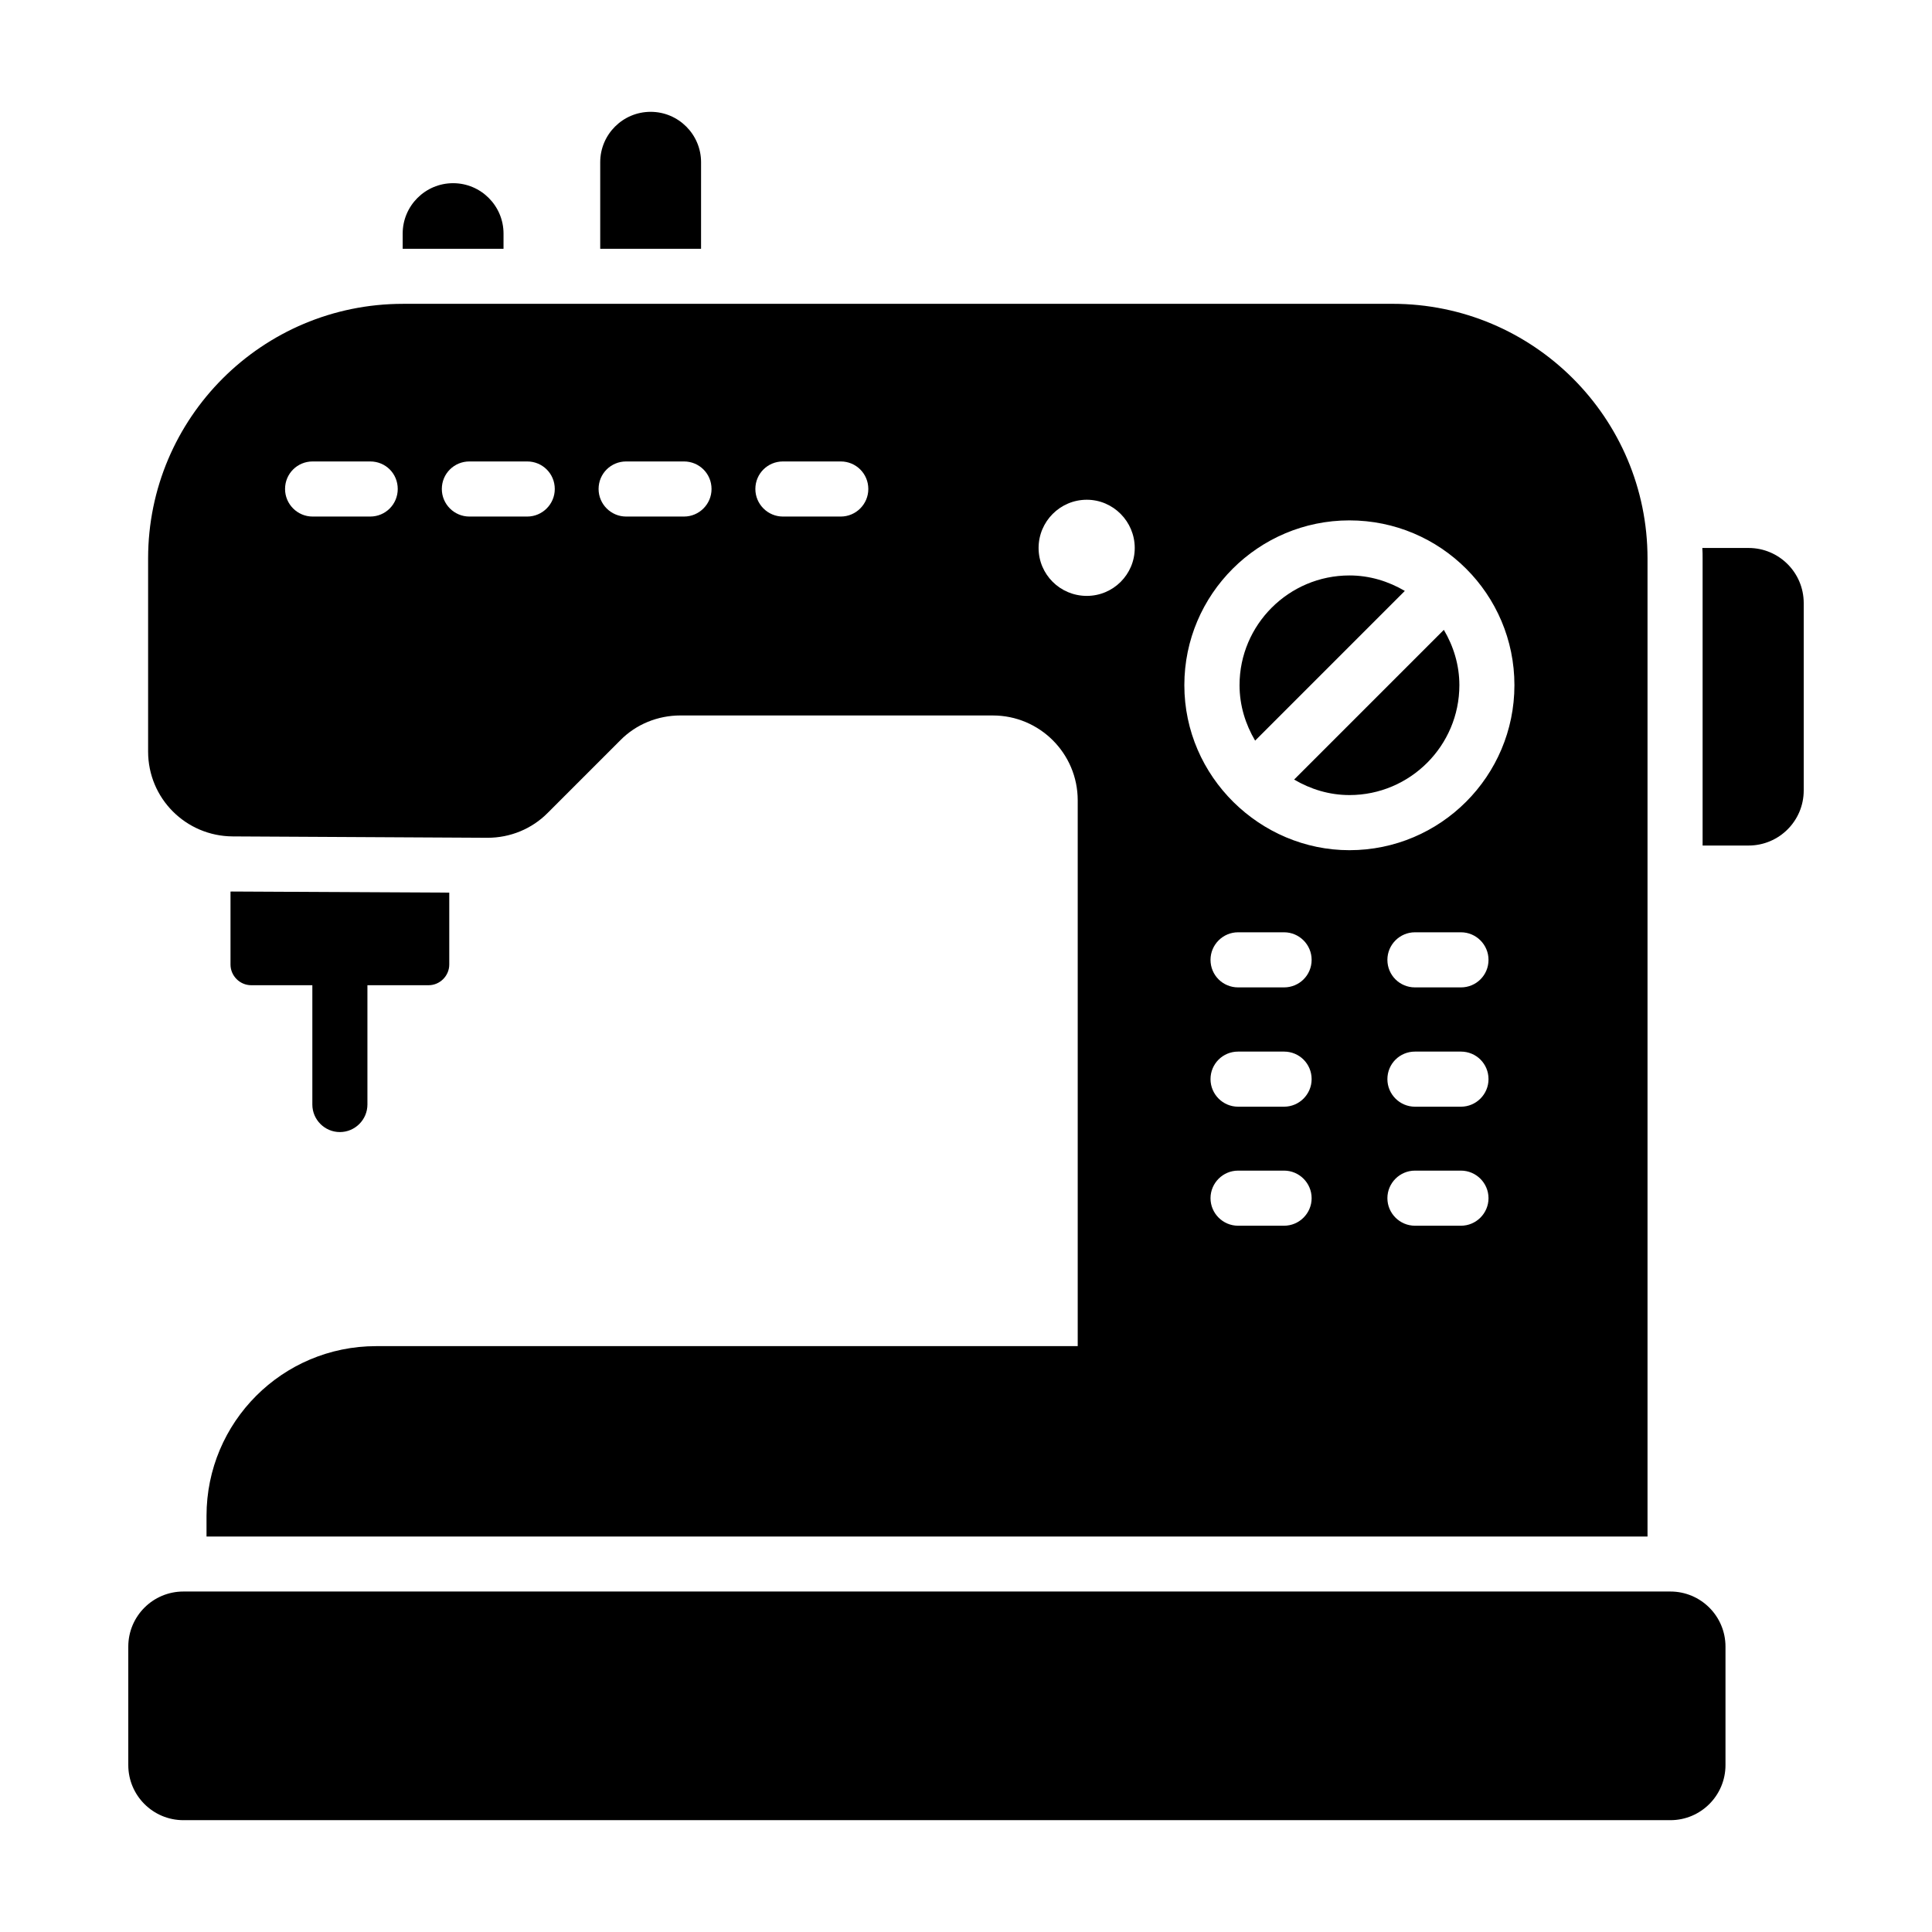 <?xml version="1.0" encoding="UTF-8"?>
<!-- Uploaded to: ICON Repo, www.iconrepo.com, Generator: ICON Repo Mixer Tools -->
<svg fill="#000000" width="800px" height="800px" version="1.1" viewBox="144 144 512 512" xmlns="http://www.w3.org/2000/svg">
 <g>
  <path d="m501.62 354.7c16.059 0 29.129-13.07 29.129-29.129 0-5.367-1.566-10.336-4.117-14.656l-39.676 39.676c4.324 2.547 9.293 4.109 14.664 4.109z"/>
  <path d="m513.06 224.52h-262.27c-37.312 0-67.539 30.23-67.539 67.465v51.184c0 12.414 10.004 22.414 22.414 22.488l67.539 0.363c5.988 0 11.758-2.336 15.992-6.644l19.203-19.203c4.16-4.234 9.93-6.57 15.918-6.57l82.801 0.004c12.414 0 22.488 10.078 22.488 22.488v144.64l-185.9 0.004c-24.898 0-44.977 20.152-44.977 44.977v5.477h381.88v-259.21c-0.004-37.238-30.234-67.469-67.543-67.469zm-270.96 56.371h-15.258c-4.016 0-7.301-3.285-7.301-7.301 0-4.09 3.285-7.301 7.301-7.301h15.262c4.09 0 7.301 3.211 7.301 7.301 0 4.016-3.215 7.301-7.305 7.301zm41.621 0h-15.332c-4.016 0-7.301-3.285-7.301-7.301 0-4.09 3.285-7.301 7.301-7.301h15.332c4.016 0 7.301 3.211 7.301 7.301 0 4.016-3.285 7.301-7.301 7.301zm41.547 0h-15.336c-4.016 0-7.301-3.285-7.301-7.301 0-4.09 3.285-7.301 7.301-7.301h15.332c4.016 0 7.301 3.211 7.301 7.301 0.004 4.016-3.281 7.301-7.297 7.301zm41.543 0h-15.332c-4.016 0-7.301-3.285-7.301-7.301 0-4.09 3.285-7.301 7.301-7.301h15.332c4.016 0 7.301 3.211 7.301 7.301 0.004 4.016-3.281 7.301-7.301 7.301zm65.203 21.027c-7.082 0-12.777-5.695-12.777-12.703s5.695-12.777 12.777-12.777c7.008 0 12.703 5.769 12.703 12.777 0.004 7.008-5.691 12.703-12.703 12.703zm52.281 166.91h-12.195c-4.016 0-7.301-3.285-7.301-7.301s3.285-7.301 7.301-7.301h12.195c4.016 0 7.301 3.285 7.301 7.301s-3.285 7.301-7.301 7.301zm0-31.543h-12.195c-4.016 0-7.301-3.285-7.301-7.301 0-4.09 3.285-7.301 7.301-7.301h12.195c4.016 0 7.301 3.211 7.301 7.301 0 4.016-3.285 7.301-7.301 7.301zm0-31.617h-12.195c-4.016 0-7.301-3.211-7.301-7.301 0-4.016 3.285-7.301 7.301-7.301h12.195c4.016 0 7.301 3.285 7.301 7.301 0 4.09-3.285 7.301-7.301 7.301zm46.875 63.16h-12.195c-4.016 0-7.301-3.285-7.301-7.301s3.285-7.301 7.301-7.301h12.195c4.016 0 7.301 3.285 7.301 7.301 0.004 4.016-3.285 7.301-7.301 7.301zm0-31.543h-12.195c-4.016 0-7.301-3.285-7.301-7.301 0-4.09 3.285-7.301 7.301-7.301h12.195c4.016 0 7.301 3.211 7.301 7.301 0.004 4.016-3.285 7.301-7.301 7.301zm0-31.617h-12.195c-4.016 0-7.301-3.211-7.301-7.301 0-4.016 3.285-7.301 7.301-7.301h12.195c4.016 0 7.301 3.285 7.301 7.301 0.004 4.09-3.285 7.301-7.301 7.301zm-29.57-36.359c-23.59 0-43.738-19.41-43.738-43.738 0-24.094 19.641-43.664 43.738-43.664 24.168 0 43.738 19.566 43.738 43.664s-19.57 43.738-43.738 43.738z"/>
  <path d="m501.62 296.5c-16.059 0-29.129 13.043-29.129 29.07 0 5.383 1.57 10.371 4.129 14.703l39.672-39.672c-4.328-2.543-9.301-4.102-14.672-4.102z"/>
  <path d="m586.67 565.77h-394.07c-8.066 0-14.602 6.539-14.602 14.602v31.391c0 8.066 6.539 14.602 14.602 14.602h394.07c8.066 0 14.602-6.539 14.602-14.602v-31.391c0-8.066-6.535-14.602-14.602-14.602z"/>
  <path d="m234.07 444.01c4.016 0 7.301-3.285 7.301-7.301v-31.617h16.211c2.992 0 5.477-2.481 5.477-5.477v-19.059l-57.465-0.293-0.508 0.004v19.348c0 2.992 2.481 5.477 5.477 5.477h16.211v31.617c-0.004 4.016 3.281 7.301 7.297 7.301z"/>
  <path d="m277.44 205.91c0-7.375-5.988-13.363-13.363-13.363s-13.363 5.988-13.363 13.363v4.016h26.723z"/>
  <path d="m329.79 187c0-7.375-5.988-13.363-13.363-13.363s-13.363 5.988-13.363 13.363v22.926h26.723z"/>
  <path d="m607.4 289.22h-12.266c0.074 0.949 0.074 1.824 0.074 2.773v76.082h12.195c8.031 0 14.602-6.5 14.602-14.602v-49.652c-0.004-8.105-6.574-14.602-14.605-14.602z"/>
 </g>
</svg>